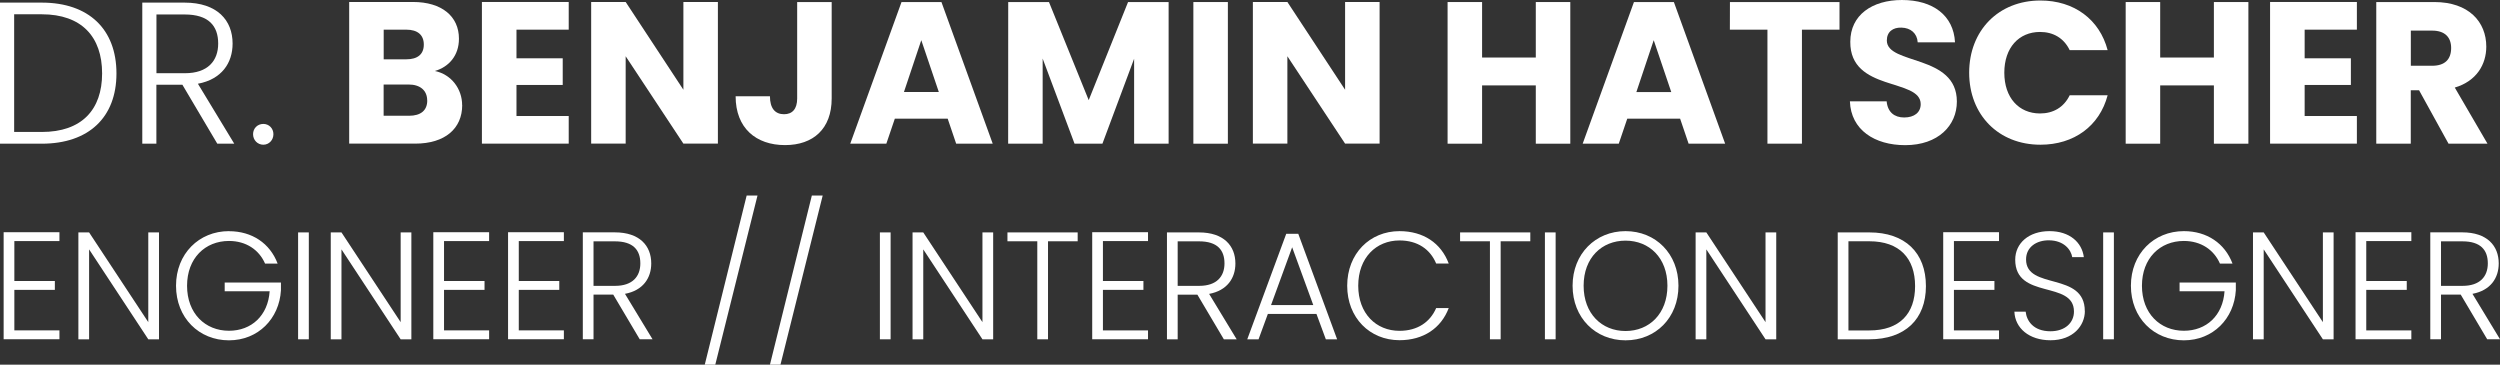<?xml version="1.0" encoding="UTF-8" standalone="no"?>
<svg
   xmlns:dc="http://purl.org/dc/elements/1.1/"
   xmlns:cc="http://creativecommons.org/ns#"
   xmlns:rdf="http://www.w3.org/1999/02/22-rdf-syntax-ns#"
   xmlns:svg="http://www.w3.org/2000/svg"
   xmlns="http://www.w3.org/2000/svg"
   xmlns:sodipodi="http://sodipodi.sourceforge.net/DTD/sodipodi-0.dtd"
   xmlns:inkscape="http://www.inkscape.org/namespaces/inkscape"
   sodipodi:docname="Dr_Hatscher_Logo.svg"
   inkscape:version="1.0 (4035a4fb49, 2020-05-01)"
   id="svg1684"
   version="1.1"
   viewBox="0 0 39.198 5.718"
   height="5.718mm"
   width="39.198mm">
  <rect x="0" y="0" width="39.198" height="5.718" fill="#333333" stroke="none"/>
  <defs
     id="defs1678" />
  <sodipodi:namedview
     inkscape:window-maximized="1"
     inkscape:window-y="32"
     inkscape:window-x="-8"
     inkscape:window-height="1137"
     inkscape:window-width="1920"
     fit-margin-bottom="0"
     fit-margin-right="0"
     fit-margin-left="0"
     fit-margin-top="0"
     showgrid="false"
     inkscape:document-rotation="0"
     inkscape:current-layer="layer1"
     inkscape:document-units="mm"
     inkscape:cy="74.919596"
     inkscape:cx="-25.626757"
     inkscape:zoom="1.979899"
     inkscape:pageshadow="2"
     inkscape:pageopacity="0.0"
     borderopacity="1.0"
     bordercolor="#666666"
     pagecolor="#ffffff"
     id="base" />
  <g
     transform="translate(-14.873,-26.516)"
     id="layer1"
     inkscape:groupmode="layer"
     inkscape:label="Ebene 1">
    <path
       id="path1710"
       style="font-style:normal;font-variant:normal;font-weight:300;font-stretch:normal;font-size:2.249px;line-height:0.95;font-family:Poppins;-inkscape-font-specification:'Poppins Light';font-variant-ligatures:normal;font-variant-caps:normal;font-variant-numeric:normal;font-feature-settings:normal;text-align:start;letter-spacing:0px;word-spacing:0px;writing-mode:lr-tb;text-anchor:start;fill:#ffffff;fill-opacity:1;stroke:none;stroke-width:0.198"
       d="m 15.528,26.557 h -0.655 v 2.212 h 0.655 c 0.737,0 1.171,-0.414 1.171,-1.101 0,-0.693 -0.433,-1.111 -1.171,-1.111 z m -0.433,2.028 v -1.845 h 0.433 c 0.626,0 0.946,0.354 0.946,0.927 0,0.57 -0.32,0.918 -0.946,0.918 z" />
    <path
       id="path1712"
       style="font-style:normal;font-variant:normal;font-weight:300;font-stretch:normal;font-size:2.249px;line-height:0.95;font-family:Poppins;-inkscape-font-specification:'Poppins Light';font-variant-ligatures:normal;font-variant-caps:normal;font-variant-numeric:normal;font-feature-settings:normal;text-align:start;letter-spacing:0px;word-spacing:0px;writing-mode:lr-tb;text-anchor:start;fill:#ffffff;fill-opacity:1;stroke:none;stroke-width:0.198"
       d="m 18.294,27.199 c 0,0.269 -0.161,0.465 -0.522,0.465 h -0.446 v -0.921 h 0.443 c 0.373,0 0.525,0.177 0.525,0.456 z m -1.19,-0.642 v 2.212 h 0.221 v -0.924 h 0.408 l 0.547,0.924 h 0.266 l -0.57,-0.94 c 0.373,-0.07 0.544,-0.326 0.544,-0.63 0,-0.364 -0.24,-0.642 -0.753,-0.642 z" />
    <path
       id="path1714"
       style="font-style:normal;font-variant:normal;font-weight:300;font-stretch:normal;font-size:2.249px;line-height:0.95;font-family:Poppins;-inkscape-font-specification:'Poppins Light';font-variant-ligatures:normal;font-variant-caps:normal;font-variant-numeric:normal;font-feature-settings:normal;text-align:start;letter-spacing:0px;word-spacing:0px;writing-mode:lr-tb;text-anchor:start;fill:#ffffff;fill-opacity:1;stroke:none;stroke-width:0.198"
       d="m 19.16,28.62 c 0,-0.092 -0.07,-0.161 -0.158,-0.161 -0.092,0 -0.161,0.07 -0.161,0.161 0,0.092 0.07,0.165 0.161,0.165 0.089,0 0.158,-0.073 0.158,-0.165 z" />
    <path
       id="path1716"
       style="font-style:normal;font-variant:normal;font-weight:bold;font-stretch:normal;font-size:2.249px;line-height:0.95;font-family:Poppins;-inkscape-font-specification:'Poppins Bold';font-variant-ligatures:normal;font-variant-caps:normal;font-variant-numeric:normal;font-feature-settings:normal;text-align:start;letter-spacing:0px;word-spacing:0px;writing-mode:lr-tb;text-anchor:start;fill:#ffffff;fill-opacity:1;stroke:none;stroke-width:0.198"
       d="m 21.572,28.091 c 0,0.158 -0.104,0.24 -0.285,0.24 h -0.399 v -0.49 h 0.392 c 0.18,0 0.291,0.092 0.291,0.25 z m -0.054,-0.876 c 0,0.152 -0.098,0.231 -0.275,0.231 h -0.354 v -0.465 h 0.354 c 0.177,0 0.275,0.082 0.275,0.234 z m 0.601,0.949 c 0,-0.253 -0.168,-0.481 -0.427,-0.535 0.215,-0.063 0.377,-0.237 0.377,-0.506 0,-0.351 -0.269,-0.576 -0.721,-0.576 h -1 v 2.221 h 1.035 c 0.468,0 0.737,-0.237 0.737,-0.604 z" />
    <path
       id="path1718"
       style="font-style:normal;font-variant:normal;font-weight:bold;font-stretch:normal;font-size:2.249px;line-height:0.95;font-family:Poppins;-inkscape-font-specification:'Poppins Bold';font-variant-ligatures:normal;font-variant-caps:normal;font-variant-numeric:normal;font-feature-settings:normal;text-align:start;letter-spacing:0px;word-spacing:0px;writing-mode:lr-tb;text-anchor:start;fill:#ffffff;fill-opacity:1;stroke:none;stroke-width:0.198"
       d="m 23.79,26.547 h -1.361 v 2.221 h 1.361 v -0.433 h -0.819 v -0.487 h 0.725 v -0.418 h -0.725 v -0.449 h 0.819 z" />
    <path
       id="path1720"
       style="font-style:normal;font-variant:normal;font-weight:bold;font-stretch:normal;font-size:2.249px;line-height:0.95;font-family:Poppins;-inkscape-font-specification:'Poppins Bold';font-variant-ligatures:normal;font-variant-caps:normal;font-variant-numeric:normal;font-feature-settings:normal;text-align:start;letter-spacing:0px;word-spacing:0px;writing-mode:lr-tb;text-anchor:start;fill:#ffffff;fill-opacity:1;stroke:none;stroke-width:0.198"
       d="m 25.588,26.547 v 1.376 l -0.905,-1.376 h -0.541 v 2.221 h 0.541 V 27.398 l 0.905,1.37 h 0.541 v -2.221 z" />
    <path
       id="path1722"
       style="font-style:normal;font-variant:normal;font-weight:bold;font-stretch:normal;font-size:2.249px;line-height:0.95;font-family:Poppins;-inkscape-font-specification:'Poppins Bold';font-variant-ligatures:normal;font-variant-caps:normal;font-variant-numeric:normal;font-feature-settings:normal;text-align:start;letter-spacing:0px;word-spacing:0px;writing-mode:lr-tb;text-anchor:start;fill:#ffffff;fill-opacity:1;stroke:none;stroke-width:0.198"
       d="m 27.372,28.06 c 0,0.165 -0.076,0.247 -0.206,0.247 -0.139,0 -0.221,-0.092 -0.221,-0.282 H 26.407 c 0,0.5 0.32,0.766 0.775,0.766 0.44,0 0.731,-0.253 0.731,-0.731 v -1.512 h -0.541 z" />
    <path
       id="path1724"
       style="font-style:normal;font-variant:normal;font-weight:bold;font-stretch:normal;font-size:2.249px;line-height:0.95;font-family:Poppins;-inkscape-font-specification:'Poppins Bold';font-variant-ligatures:normal;font-variant-caps:normal;font-variant-numeric:normal;font-feature-settings:normal;text-align:start;letter-spacing:0px;word-spacing:0px;writing-mode:lr-tb;text-anchor:start;fill:#ffffff;fill-opacity:1;stroke:none;stroke-width:0.198"
       d="m 29.865,28.769 h 0.573 l -0.804,-2.221 h -0.626 l -0.804,2.221 h 0.566 l 0.133,-0.392 h 0.829 z M 29.593,27.959 h -0.547 l 0.272,-0.813 z" />
    <path
       id="path1726"
       style="font-style:normal;font-variant:normal;font-weight:bold;font-stretch:normal;font-size:2.249px;line-height:0.95;font-family:Poppins;-inkscape-font-specification:'Poppins Bold';font-variant-ligatures:normal;font-variant-caps:normal;font-variant-numeric:normal;font-feature-settings:normal;text-align:start;letter-spacing:0px;word-spacing:0px;writing-mode:lr-tb;text-anchor:start;fill:#ffffff;fill-opacity:1;stroke:none;stroke-width:0.198"
       d="m 30.68,28.769 h 0.541 v -1.335 l 0.5,1.335 h 0.437 l 0.497,-1.332 v 1.332 h 0.541 v -2.221 h -0.636 l -0.617,1.538 -0.623,-1.538 h -0.639 z" />
    <path
       id="path1728"
       style="font-style:normal;font-variant:normal;font-weight:bold;font-stretch:normal;font-size:2.249px;line-height:0.95;font-family:Poppins;-inkscape-font-specification:'Poppins Bold';font-variant-ligatures:normal;font-variant-caps:normal;font-variant-numeric:normal;font-feature-settings:normal;text-align:start;letter-spacing:0px;word-spacing:0px;writing-mode:lr-tb;text-anchor:start;fill:#ffffff;fill-opacity:1;stroke:none;stroke-width:0.198"
       d="m 33.584,28.769 h 0.541 v -2.221 h -0.541 z" />
    <path
       id="path1730"
       style="font-style:normal;font-variant:normal;font-weight:bold;font-stretch:normal;font-size:2.249px;line-height:0.95;font-family:Poppins;-inkscape-font-specification:'Poppins Bold';font-variant-ligatures:normal;font-variant-caps:normal;font-variant-numeric:normal;font-feature-settings:normal;text-align:start;letter-spacing:0px;word-spacing:0px;writing-mode:lr-tb;text-anchor:start;fill:#ffffff;fill-opacity:1;stroke:none;stroke-width:0.198"
       d="m 35.963,26.547 v 1.376 l -0.905,-1.376 H 34.517 v 2.221 h 0.541 V 27.398 l 0.905,1.37 h 0.541 v -2.221 z" />
    <path
       id="path1732"
       style="font-style:normal;font-variant:normal;font-weight:bold;font-stretch:normal;font-size:2.249px;line-height:0.95;font-family:Poppins;-inkscape-font-specification:'Poppins Bold';font-variant-ligatures:normal;font-variant-caps:normal;font-variant-numeric:normal;font-feature-settings:normal;text-align:start;letter-spacing:-0.034px;word-spacing:0px;writing-mode:lr-tb;text-anchor:start;fill:#ffffff;fill-opacity:1;stroke:none;stroke-width:0.198"
       d="m 38.953,28.769 h 0.541 v -2.221 h -0.541 v 0.87 h -0.842 v -0.87 h -0.541 v 2.221 h 0.541 v -0.914 h 0.842 z" />
    <path
       id="path1734"
       style="font-style:normal;font-variant:normal;font-weight:bold;font-stretch:normal;font-size:2.249px;line-height:0.95;font-family:Poppins;-inkscape-font-specification:'Poppins Bold';font-variant-ligatures:normal;font-variant-caps:normal;font-variant-numeric:normal;font-feature-settings:normal;text-align:start;letter-spacing:-0.034px;word-spacing:0px;writing-mode:lr-tb;text-anchor:start;fill:#ffffff;fill-opacity:1;stroke:none;stroke-width:0.198"
       d="m 41.349,28.769 h 0.573 l -0.804,-2.221 h -0.626 l -0.804,2.221 h 0.566 l 0.133,-0.392 h 0.829 z m -0.272,-0.81 h -0.547 l 0.272,-0.813 z" />
    <path
       id="path1736"
       style="font-style:normal;font-variant:normal;font-weight:bold;font-stretch:normal;font-size:2.249px;line-height:0.95;font-family:Poppins;-inkscape-font-specification:'Poppins Bold';font-variant-ligatures:normal;font-variant-caps:normal;font-variant-numeric:normal;font-feature-settings:normal;text-align:start;letter-spacing:-0.034px;word-spacing:0px;writing-mode:lr-tb;text-anchor:start;fill:#ffffff;fill-opacity:1;stroke:none;stroke-width:0.198"
       d="m 41.996,26.981 h 0.589 v 1.788 h 0.541 v -1.788 h 0.589 v -0.433 h -1.718 z" />
    <path
       id="path1738"
       style="font-style:normal;font-variant:normal;font-weight:bold;font-stretch:normal;font-size:2.249px;line-height:0.95;font-family:Poppins;-inkscape-font-specification:'Poppins Bold';font-variant-ligatures:normal;font-variant-caps:normal;font-variant-numeric:normal;font-feature-settings:normal;text-align:start;letter-spacing:-0.034px;word-spacing:0px;writing-mode:lr-tb;text-anchor:start;fill:#ffffff;fill-opacity:1;stroke:none;stroke-width:0.198"
       d="m 45.555,28.107 c 0,-0.744 -1.098,-0.57 -1.098,-0.956 0,-0.139 0.098,-0.206 0.228,-0.202 0.146,0.003 0.247,0.089 0.256,0.231 h 0.585 c -0.022,-0.424 -0.348,-0.664 -0.832,-0.664 -0.465,0 -0.81,0.234 -0.81,0.655 -0.006,0.788 1.104,0.566 1.104,0.978 0,0.13 -0.101,0.209 -0.259,0.209 -0.152,0 -0.259,-0.082 -0.275,-0.253 h -0.576 c 0.016,0.449 0.389,0.687 0.867,0.687 0.519,0 0.81,-0.31 0.81,-0.683 z" />
    <path
       id="path1740"
       style="font-style:normal;font-variant:normal;font-weight:bold;font-stretch:normal;font-size:2.249px;line-height:0.95;font-family:Poppins;-inkscape-font-specification:'Poppins Bold';font-variant-ligatures:normal;font-variant-caps:normal;font-variant-numeric:normal;font-feature-settings:normal;text-align:start;letter-spacing:-0.034px;word-spacing:0px;writing-mode:lr-tb;text-anchor:start;fill:#ffffff;fill-opacity:1;stroke:none;stroke-width:0.198"
       d="m 45.748,27.655 c 0,0.664 0.462,1.13 1.117,1.13 0.528,0 0.927,-0.294 1.054,-0.775 h -0.595 c -0.092,0.19 -0.259,0.285 -0.465,0.285 -0.332,0 -0.56,-0.247 -0.56,-0.639 0,-0.392 0.228,-0.639 0.56,-0.639 0.206,0 0.373,0.095 0.465,0.285 h 0.595 c -0.127,-0.481 -0.525,-0.778 -1.054,-0.778 -0.655,0 -1.117,0.468 -1.117,1.133 z" />
    <path
       id="path1742"
       style="font-style:normal;font-variant:normal;font-weight:bold;font-stretch:normal;font-size:2.249px;line-height:0.95;font-family:Poppins;-inkscape-font-specification:'Poppins Bold';font-variant-ligatures:normal;font-variant-caps:normal;font-variant-numeric:normal;font-feature-settings:normal;text-align:start;letter-spacing:-0.034px;word-spacing:0px;writing-mode:lr-tb;text-anchor:start;fill:#ffffff;fill-opacity:1;stroke:none;stroke-width:0.198"
       d="m 49.585,28.769 h 0.541 v -2.221 h -0.541 v 0.87 h -0.842 v -0.87 h -0.541 v 2.221 h 0.541 v -0.914 h 0.842 z" />
    <path
       id="path1744"
       style="font-style:normal;font-variant:normal;font-weight:bold;font-stretch:normal;font-size:2.249px;line-height:0.95;font-family:Poppins;-inkscape-font-specification:'Poppins Bold';font-variant-ligatures:normal;font-variant-caps:normal;font-variant-numeric:normal;font-feature-settings:normal;text-align:start;letter-spacing:-0.034px;word-spacing:0px;writing-mode:lr-tb;text-anchor:start;fill:#ffffff;fill-opacity:1;stroke:none;stroke-width:0.198"
       d="m 51.827,26.547 h -1.361 v 2.221 h 1.361 v -0.433 h -0.819 v -0.487 h 0.725 v -0.418 h -0.725 v -0.449 h 0.819 z" />
    <path
       id="path1746"
       style="font-style:normal;font-variant:normal;font-weight:bold;font-stretch:normal;font-size:2.249px;line-height:0.95;font-family:Poppins;-inkscape-font-specification:'Poppins Bold';font-variant-ligatures:normal;font-variant-caps:normal;font-variant-numeric:normal;font-feature-settings:normal;text-align:start;letter-spacing:-0.034px;word-spacing:0px;writing-mode:lr-tb;text-anchor:start;fill:#ffffff;fill-opacity:1;stroke:none;stroke-width:0.198"
       d="m 53.305,27.269 c 0,0.174 -0.095,0.278 -0.297,0.278 h -0.335 v -0.551 h 0.335 c 0.202,0 0.297,0.108 0.297,0.272 z m -1.174,-0.721 v 2.221 h 0.541 v -0.838 h 0.13 l 0.462,0.838 h 0.611 L 53.362,27.889 c 0.342,-0.101 0.494,-0.364 0.494,-0.642 0,-0.386 -0.272,-0.699 -0.816,-0.699 z" />
    <path
       id="path1749"
       style="font-style:normal;font-variant:normal;font-weight:300;font-stretch:normal;font-size:1.704px;line-height:0.95;font-family:Poppins;-inkscape-font-specification:'Poppins Light';font-variant-ligatures:normal;font-variant-caps:normal;font-variant-numeric:normal;font-feature-settings:normal;text-align:start;letter-spacing:-0.026px;word-spacing:0px;writing-mode:lr-tb;text-anchor:start;fill:#ffffff;fill-opacity:1;stroke:none;stroke-width:0.15"
       d="M 15.805,30.157 H 14.93 v 1.678 h 0.875 v -0.139 h -0.707 v -0.635 h 0.635 v -0.139 h -0.635 v -0.626 h 0.707 z" />
    <path
       id="path1751"
       style="font-style:normal;font-variant:normal;font-weight:300;font-stretch:normal;font-size:1.704px;line-height:0.95;font-family:Poppins;-inkscape-font-specification:'Poppins Light';font-variant-ligatures:normal;font-variant-caps:normal;font-variant-numeric:normal;font-feature-settings:normal;text-align:start;letter-spacing:-0.026px;word-spacing:0px;writing-mode:lr-tb;text-anchor:start;fill:#ffffff;fill-opacity:1;stroke:none;stroke-width:0.15"
       d="m 17.198,30.16 v 1.407 l -0.928,-1.407 h -0.168 v 1.676 h 0.168 v -1.41 l 0.928,1.41 h 0.168 v -1.676 z" />
    <path
       id="path1753"
       style="font-style:normal;font-variant:normal;font-weight:300;font-stretch:normal;font-size:1.704px;line-height:0.95;font-family:Poppins;-inkscape-font-specification:'Poppins Light';font-variant-ligatures:normal;font-variant-caps:normal;font-variant-numeric:normal;font-feature-settings:normal;text-align:start;letter-spacing:-0.026px;word-spacing:0px;writing-mode:lr-tb;text-anchor:start;fill:#ffffff;fill-opacity:1;stroke:none;stroke-width:0.15"
       d="m 18.463,30.14 c -0.47,0 -0.83,0.355 -0.83,0.856 0,0.504 0.36,0.856 0.83,0.856 0.458,0 0.789,-0.34 0.815,-0.784 V 30.946 H 18.396 v 0.137 h 0.705 c -0.026,0.381 -0.285,0.619 -0.638,0.619 -0.372,0 -0.657,-0.271 -0.657,-0.705 0,-0.434 0.285,-0.703 0.657,-0.703 0.269,0 0.472,0.139 0.566,0.355 h 0.197 c -0.12,-0.319 -0.403,-0.508 -0.762,-0.508 z" />
    <path
       id="path1755"
       style="font-style:normal;font-variant:normal;font-weight:300;font-stretch:normal;font-size:1.704px;line-height:0.95;font-family:Poppins;-inkscape-font-specification:'Poppins Light';font-variant-ligatures:normal;font-variant-caps:normal;font-variant-numeric:normal;font-feature-settings:normal;text-align:start;letter-spacing:-0.026px;word-spacing:0px;writing-mode:lr-tb;text-anchor:start;fill:#ffffff;fill-opacity:1;stroke:none;stroke-width:0.15"
       d="m 19.547,31.836 h 0.168 v -1.676 h -0.168 z" />
    <path
       id="path1757"
       style="font-style:normal;font-variant:normal;font-weight:300;font-stretch:normal;font-size:1.704px;line-height:0.95;font-family:Poppins;-inkscape-font-specification:'Poppins Light';font-variant-ligatures:normal;font-variant-caps:normal;font-variant-numeric:normal;font-feature-settings:normal;text-align:start;letter-spacing:-0.026px;word-spacing:0px;writing-mode:lr-tb;text-anchor:start;fill:#ffffff;fill-opacity:1;stroke:none;stroke-width:0.15"
       d="m 21.155,30.16 v 1.407 l -0.928,-1.407 h -0.168 v 1.676 h 0.168 v -1.41 l 0.928,1.41 h 0.168 v -1.676 z" />
    <path
       id="path1759"
       style="font-style:normal;font-variant:normal;font-weight:300;font-stretch:normal;font-size:1.704px;line-height:0.95;font-family:Poppins;-inkscape-font-specification:'Poppins Light';font-variant-ligatures:normal;font-variant-caps:normal;font-variant-numeric:normal;font-feature-settings:normal;text-align:start;letter-spacing:-0.026px;word-spacing:0px;writing-mode:lr-tb;text-anchor:start;fill:#ffffff;fill-opacity:1;stroke:none;stroke-width:0.15"
       d="m 22.542,30.157 h -0.875 v 1.678 h 0.875 v -0.139 h -0.707 v -0.635 h 0.635 v -0.139 h -0.635 v -0.626 h 0.707 z" />
    <path
       id="path1761"
       style="font-style:normal;font-variant:normal;font-weight:300;font-stretch:normal;font-size:1.704px;line-height:0.95;font-family:Poppins;-inkscape-font-specification:'Poppins Light';font-variant-ligatures:normal;font-variant-caps:normal;font-variant-numeric:normal;font-feature-settings:normal;text-align:start;letter-spacing:-0.026px;word-spacing:0px;writing-mode:lr-tb;text-anchor:start;fill:#ffffff;fill-opacity:1;stroke:none;stroke-width:0.15"
       d="m 23.714,30.157 h -0.875 v 1.678 h 0.875 v -0.139 h -0.707 v -0.635 h 0.635 v -0.139 h -0.635 v -0.626 h 0.707 z" />
    <path
       id="path1763"
       style="font-style:normal;font-variant:normal;font-weight:300;font-stretch:normal;font-size:1.704px;line-height:0.95;font-family:Poppins;-inkscape-font-specification:'Poppins Light';font-variant-ligatures:normal;font-variant-caps:normal;font-variant-numeric:normal;font-feature-settings:normal;text-align:start;letter-spacing:-0.026px;word-spacing:0px;writing-mode:lr-tb;text-anchor:start;fill:#ffffff;fill-opacity:1;stroke:none;stroke-width:0.15"
       d="m 24.913,30.646 c 0,0.204 -0.122,0.352 -0.396,0.352 H 24.179 v -0.698 h 0.336 c 0.283,0 0.398,0.134 0.398,0.345 z m -0.902,-0.487 v 1.676 h 0.168 v -0.7 h 0.309 l 0.415,0.7 h 0.201 l -0.432,-0.712 c 0.283,-0.053 0.412,-0.247 0.412,-0.477 0,-0.276 -0.182,-0.487 -0.571,-0.487 z" />
    <path
       id="path1765"
       style="font-style:normal;font-variant:normal;font-weight:300;font-stretch:normal;font-size:1.704px;line-height:0.95;font-family:Poppins;-inkscape-font-specification:'Poppins Light';font-variant-ligatures:normal;font-variant-caps:normal;font-variant-numeric:normal;font-feature-settings:normal;text-align:start;letter-spacing:-0.026px;word-spacing:0px;writing-mode:lr-tb;text-anchor:start;fill:#ffffff;fill-opacity:1;stroke:none;stroke-width:0.15"
       d="m 25.923,32.234 h 0.165 l 0.662,-2.652 h -0.17 z" />
    <path
       id="path1767"
       style="font-style:normal;font-variant:normal;font-weight:300;font-stretch:normal;font-size:1.704px;line-height:0.95;font-family:Poppins;-inkscape-font-specification:'Poppins Light';font-variant-ligatures:normal;font-variant-caps:normal;font-variant-numeric:normal;font-feature-settings:normal;text-align:start;letter-spacing:-0.026px;word-spacing:0px;writing-mode:lr-tb;text-anchor:start;fill:#ffffff;fill-opacity:1;stroke:none;stroke-width:0.15"
       d="m 26.945,32.234 h 0.165 l 0.662,-2.652 h -0.17 z" />
    <path
       id="path1769"
       style="font-style:normal;font-variant:normal;font-weight:300;font-stretch:normal;font-size:1.704px;line-height:0.95;font-family:Poppins;-inkscape-font-specification:'Poppins Light';font-variant-ligatures:normal;font-variant-caps:normal;font-variant-numeric:normal;font-feature-settings:normal;text-align:start;letter-spacing:-0.026px;word-spacing:0px;writing-mode:lr-tb;text-anchor:start;fill:#ffffff;fill-opacity:1;stroke:none;stroke-width:0.15"
       d="m 28.669,31.836 h 0.168 v -1.676 h -0.168 z" />
    <path
       id="path1771"
       style="font-style:normal;font-variant:normal;font-weight:300;font-stretch:normal;font-size:1.704px;line-height:0.95;font-family:Poppins;-inkscape-font-specification:'Poppins Light';font-variant-ligatures:normal;font-variant-caps:normal;font-variant-numeric:normal;font-feature-settings:normal;text-align:start;letter-spacing:-0.026px;word-spacing:0px;writing-mode:lr-tb;text-anchor:start;fill:#ffffff;fill-opacity:1;stroke:none;stroke-width:0.15"
       d="m 30.277,30.16 v 1.407 l -0.928,-1.407 h -0.168 v 1.676 h 0.168 v -1.41 l 0.928,1.41 h 0.168 v -1.676 z" />
    <path
       id="path1773"
       style="font-style:normal;font-variant:normal;font-weight:300;font-stretch:normal;font-size:1.704px;line-height:0.95;font-family:Poppins;-inkscape-font-specification:'Poppins Light';font-variant-ligatures:normal;font-variant-caps:normal;font-variant-numeric:normal;font-feature-settings:normal;text-align:start;letter-spacing:-0.026px;word-spacing:0px;writing-mode:lr-tb;text-anchor:start;fill:#ffffff;fill-opacity:1;stroke:none;stroke-width:0.15"
       d="m 30.669,30.299 h 0.468 v 1.537 h 0.168 v -1.537 h 0.465 v -0.139 h -1.101 z" />
    <path
       id="path1775"
       style="font-style:normal;font-variant:normal;font-weight:300;font-stretch:normal;font-size:1.704px;line-height:0.95;font-family:Poppins;-inkscape-font-specification:'Poppins Light';font-variant-ligatures:normal;font-variant-caps:normal;font-variant-numeric:normal;font-feature-settings:normal;text-align:start;letter-spacing:-0.026px;word-spacing:0px;writing-mode:lr-tb;text-anchor:start;fill:#ffffff;fill-opacity:1;stroke:none;stroke-width:0.15"
       d="M 32.873,30.157 H 31.998 v 1.678 h 0.875 v -0.139 h -0.707 v -0.635 h 0.635 v -0.139 h -0.635 v -0.626 h 0.707 z" />
    <path
       id="path1777"
       style="font-style:normal;font-variant:normal;font-weight:300;font-stretch:normal;font-size:1.704px;line-height:0.95;font-family:Poppins;-inkscape-font-specification:'Poppins Light';font-variant-ligatures:normal;font-variant-caps:normal;font-variant-numeric:normal;font-feature-settings:normal;text-align:start;letter-spacing:-0.026px;word-spacing:0px;writing-mode:lr-tb;text-anchor:start;fill:#ffffff;fill-opacity:1;stroke:none;stroke-width:0.15"
       d="m 34.072,30.646 c 0,0.204 -0.122,0.352 -0.396,0.352 h -0.338 v -0.698 h 0.336 c 0.283,0 0.398,0.134 0.398,0.345 z M 33.17,30.16 v 1.676 h 0.168 v -0.7 h 0.309 l 0.415,0.7 h 0.201 l -0.432,-0.712 c 0.283,-0.053 0.412,-0.247 0.412,-0.477 0,-0.276 -0.182,-0.487 -0.571,-0.487 z" />
    <path
       id="path1779"
       style="font-style:normal;font-variant:normal;font-weight:300;font-stretch:normal;font-size:1.704px;line-height:0.95;font-family:Poppins;-inkscape-font-specification:'Poppins Light';font-variant-ligatures:normal;font-variant-caps:normal;font-variant-numeric:normal;font-feature-settings:normal;text-align:start;letter-spacing:-0.026px;word-spacing:0px;writing-mode:lr-tb;text-anchor:start;fill:#ffffff;fill-opacity:1;stroke:none;stroke-width:0.15"
       d="m 35.661,31.836 h 0.177 l -0.609,-1.654 h -0.189 l -0.611,1.654 h 0.177 l 0.146,-0.398 h 0.762 z m -0.197,-0.537 h -0.662 l 0.331,-0.906 z" />
    <path
       id="path1781"
       style="font-style:normal;font-variant:normal;font-weight:300;font-stretch:normal;font-size:1.704px;line-height:0.95;font-family:Poppins;-inkscape-font-specification:'Poppins Light';font-variant-ligatures:normal;font-variant-caps:normal;font-variant-numeric:normal;font-feature-settings:normal;text-align:start;letter-spacing:-0.026px;word-spacing:0px;writing-mode:lr-tb;text-anchor:start;fill:#ffffff;fill-opacity:1;stroke:none;stroke-width:0.15"
       d="m 35.996,30.996 c 0,0.504 0.355,0.854 0.82,0.854 0.374,0 0.652,-0.187 0.772,-0.504 h -0.197 c -0.094,0.218 -0.29,0.357 -0.575,0.357 -0.367,0 -0.647,-0.271 -0.647,-0.707 0,-0.439 0.281,-0.71 0.647,-0.71 0.285,0 0.482,0.139 0.575,0.362 h 0.197 c -0.12,-0.321 -0.398,-0.508 -0.772,-0.508 -0.465,0 -0.82,0.352 -0.82,0.856 z" />
    <path
       id="path1783"
       style="font-style:normal;font-variant:normal;font-weight:300;font-stretch:normal;font-size:1.704px;line-height:0.95;font-family:Poppins;-inkscape-font-specification:'Poppins Light';font-variant-ligatures:normal;font-variant-caps:normal;font-variant-numeric:normal;font-feature-settings:normal;text-align:start;letter-spacing:-0.026px;word-spacing:0px;writing-mode:lr-tb;text-anchor:start;fill:#ffffff;fill-opacity:1;stroke:none;stroke-width:0.15"
       d="m 37.766,30.299 h 0.468 v 1.537 h 0.168 v -1.537 h 0.465 v -0.139 h -1.101 z" />
    <path
       id="path1785"
       style="font-style:normal;font-variant:normal;font-weight:300;font-stretch:normal;font-size:1.704px;line-height:0.95;font-family:Poppins;-inkscape-font-specification:'Poppins Light';font-variant-ligatures:normal;font-variant-caps:normal;font-variant-numeric:normal;font-feature-settings:normal;text-align:start;letter-spacing:-0.026px;word-spacing:0px;writing-mode:lr-tb;text-anchor:start;fill:#ffffff;fill-opacity:1;stroke:none;stroke-width:0.15"
       d="m 39.096,31.836 h 0.168 V 30.16 H 39.096 Z" />
    <path
       id="path1787"
       style="font-style:normal;font-variant:normal;font-weight:300;font-stretch:normal;font-size:1.704px;line-height:0.95;font-family:Poppins;-inkscape-font-specification:'Poppins Light';font-variant-ligatures:normal;font-variant-caps:normal;font-variant-numeric:normal;font-feature-settings:normal;text-align:start;letter-spacing:-0.026px;word-spacing:0px;writing-mode:lr-tb;text-anchor:start;fill:#ffffff;fill-opacity:1;stroke:none;stroke-width:0.15"
       d="m 41.19,30.996 c 0,-0.501 -0.357,-0.856 -0.83,-0.856 -0.47,0 -0.83,0.355 -0.83,0.856 0,0.504 0.36,0.856 0.83,0.856 0.472,0 0.83,-0.352 0.83,-0.856 z m -1.487,0 c 0,-0.439 0.285,-0.707 0.657,-0.707 0.372,0 0.657,0.269 0.657,0.707 0,0.439 -0.285,0.71 -0.657,0.71 -0.372,0 -0.657,-0.271 -0.657,-0.71 z" />
    <path
       id="path1789"
       style="font-style:normal;font-variant:normal;font-weight:300;font-stretch:normal;font-size:1.704px;line-height:0.95;font-family:Poppins;-inkscape-font-specification:'Poppins Light';font-variant-ligatures:normal;font-variant-caps:normal;font-variant-numeric:normal;font-feature-settings:normal;text-align:start;letter-spacing:-0.026px;word-spacing:0px;writing-mode:lr-tb;text-anchor:start;fill:#ffffff;fill-opacity:1;stroke:none;stroke-width:0.15"
       d="m 42.555,30.16 v 1.407 L 41.627,30.16 H 41.459 v 1.676 h 0.168 v -1.41 l 0.928,1.41 h 0.168 v -1.676 z" />
    <path
       id="path1791"
       style="font-style:normal;font-variant:normal;font-weight:300;font-stretch:normal;font-size:1.704px;line-height:0.95;font-family:Poppins;-inkscape-font-specification:'Poppins Light';font-variant-ligatures:normal;font-variant-caps:normal;font-variant-numeric:normal;font-feature-settings:normal;text-align:start;letter-spacing:-0.026px;word-spacing:0px;writing-mode:lr-tb;text-anchor:start;fill:#ffffff;fill-opacity:1;stroke:none;stroke-width:0.15"
       d="m 44.183,30.16 h -0.496 v 1.676 h 0.496 c 0.559,0 0.887,-0.314 0.887,-0.834 0,-0.525 -0.328,-0.842 -0.887,-0.842 z m -0.328,1.537 v -1.398 h 0.328 c 0.475,0 0.717,0.269 0.717,0.703 0,0.432 -0.242,0.695 -0.717,0.695 z" />
    <path
       id="path1793"
       style="font-style:normal;font-variant:normal;font-weight:300;font-stretch:normal;font-size:1.704px;line-height:0.95;font-family:Poppins;-inkscape-font-specification:'Poppins Light';font-variant-ligatures:normal;font-variant-caps:normal;font-variant-numeric:normal;font-feature-settings:normal;text-align:start;letter-spacing:-0.026px;word-spacing:0px;writing-mode:lr-tb;text-anchor:start;fill:#ffffff;fill-opacity:1;stroke:none;stroke-width:0.15"
       d="m 46.216,30.157 h -0.875 v 1.678 h 0.875 v -0.139 H 45.509 v -0.635 h 0.635 v -0.139 H 45.509 v -0.626 h 0.707 z" />
    <path
       id="path1795"
       style="font-style:normal;font-variant:normal;font-weight:300;font-stretch:normal;font-size:1.704px;line-height:0.95;font-family:Poppins;-inkscape-font-specification:'Poppins Light';font-variant-ligatures:normal;font-variant-caps:normal;font-variant-numeric:normal;font-feature-settings:normal;text-align:start;letter-spacing:-0.026px;word-spacing:0px;writing-mode:lr-tb;text-anchor:start;fill:#ffffff;fill-opacity:1;stroke:none;stroke-width:0.15"
       d="m 47.561,31.394 c 0,-0.623 -0.921,-0.326 -0.921,-0.81 0,-0.194 0.163,-0.302 0.36,-0.3 0.233,0.002 0.345,0.146 0.364,0.264 h 0.182 c -0.029,-0.23 -0.221,-0.408 -0.539,-0.408 -0.324,0 -0.537,0.189 -0.537,0.448 0,0.631 0.921,0.319 0.921,0.813 0,0.173 -0.137,0.309 -0.369,0.309 -0.271,0 -0.374,-0.168 -0.388,-0.307 h -0.177 c 0.01,0.257 0.23,0.448 0.566,0.448 0.355,0 0.539,-0.23 0.539,-0.458 z" />
    <path
       id="path1797"
       style="font-style:normal;font-variant:normal;font-weight:300;font-stretch:normal;font-size:1.704px;line-height:0.95;font-family:Poppins;-inkscape-font-specification:'Poppins Light';font-variant-ligatures:normal;font-variant-caps:normal;font-variant-numeric:normal;font-feature-settings:normal;text-align:start;letter-spacing:-0.026px;word-spacing:0px;writing-mode:lr-tb;text-anchor:start;fill:#ffffff;fill-opacity:1;stroke:none;stroke-width:0.15"
       d="m 47.849,31.836 h 0.168 v -1.676 h -0.168 z" />
    <path
       id="path1799"
       style="font-style:normal;font-variant:normal;font-weight:300;font-stretch:normal;font-size:1.704px;line-height:0.95;font-family:Poppins;-inkscape-font-specification:'Poppins Light';font-variant-ligatures:normal;font-variant-caps:normal;font-variant-numeric:normal;font-feature-settings:normal;text-align:start;letter-spacing:-0.026px;word-spacing:0px;writing-mode:lr-tb;text-anchor:start;fill:#ffffff;fill-opacity:1;stroke:none;stroke-width:0.15"
       d="m 49.114,30.14 c -0.47,0 -0.83,0.355 -0.83,0.856 0,0.504 0.36,0.856 0.83,0.856 0.458,0 0.789,-0.34 0.815,-0.784 V 30.946 h -0.882 v 0.137 h 0.705 c -0.026,0.381 -0.285,0.619 -0.638,0.619 -0.372,0 -0.657,-0.271 -0.657,-0.705 0,-0.434 0.285,-0.703 0.657,-0.703 0.269,0 0.472,0.139 0.566,0.355 h 0.197 C 49.757,30.33 49.474,30.14 49.114,30.14 Z" />
    <path
       id="path1801"
       style="font-style:normal;font-variant:normal;font-weight:300;font-stretch:normal;font-size:1.704px;line-height:0.95;font-family:Poppins;-inkscape-font-specification:'Poppins Light';font-variant-ligatures:normal;font-variant-caps:normal;font-variant-numeric:normal;font-feature-settings:normal;text-align:start;letter-spacing:-0.026px;word-spacing:0px;writing-mode:lr-tb;text-anchor:start;fill:#ffffff;fill-opacity:1;stroke:none;stroke-width:0.15"
       d="m 51.294,30.16 v 1.407 l -0.928,-1.407 h -0.168 v 1.676 h 0.168 v -1.41 l 0.928,1.41 h 0.168 v -1.676 z" />
    <path
       id="path1803"
       style="font-style:normal;font-variant:normal;font-weight:300;font-stretch:normal;font-size:1.704px;line-height:0.95;font-family:Poppins;-inkscape-font-specification:'Poppins Light';font-variant-ligatures:normal;font-variant-caps:normal;font-variant-numeric:normal;font-feature-settings:normal;text-align:start;letter-spacing:-0.026px;word-spacing:0px;writing-mode:lr-tb;text-anchor:start;fill:#ffffff;fill-opacity:1;stroke:none;stroke-width:0.15"
       d="m 52.681,30.157 h -0.875 v 1.678 h 0.875 v -0.139 H 51.974 v -0.635 h 0.635 v -0.139 H 51.974 v -0.626 h 0.707 z" />
    <path
       id="path1805"
       style="font-style:normal;font-variant:normal;font-weight:300;font-stretch:normal;font-size:1.704px;line-height:0.95;font-family:Poppins;-inkscape-font-specification:'Poppins Light';font-variant-ligatures:normal;font-variant-caps:normal;font-variant-numeric:normal;font-feature-settings:normal;text-align:start;letter-spacing:-0.026px;word-spacing:0px;writing-mode:lr-tb;text-anchor:start;fill:#ffffff;fill-opacity:1;stroke:none;stroke-width:0.15"
       d="m 53.88,30.646 c 0,0.204 -0.122,0.352 -0.396,0.352 H 53.146 v -0.698 h 0.336 c 0.283,0 0.398,0.134 0.398,0.345 z m -0.902,-0.487 v 1.676 h 0.168 v -0.7 h 0.309 l 0.415,0.7 h 0.201 l -0.432,-0.712 c 0.283,-0.053 0.412,-0.247 0.412,-0.477 0,-0.276 -0.182,-0.487 -0.571,-0.487 z" />
  </g>
</svg>
